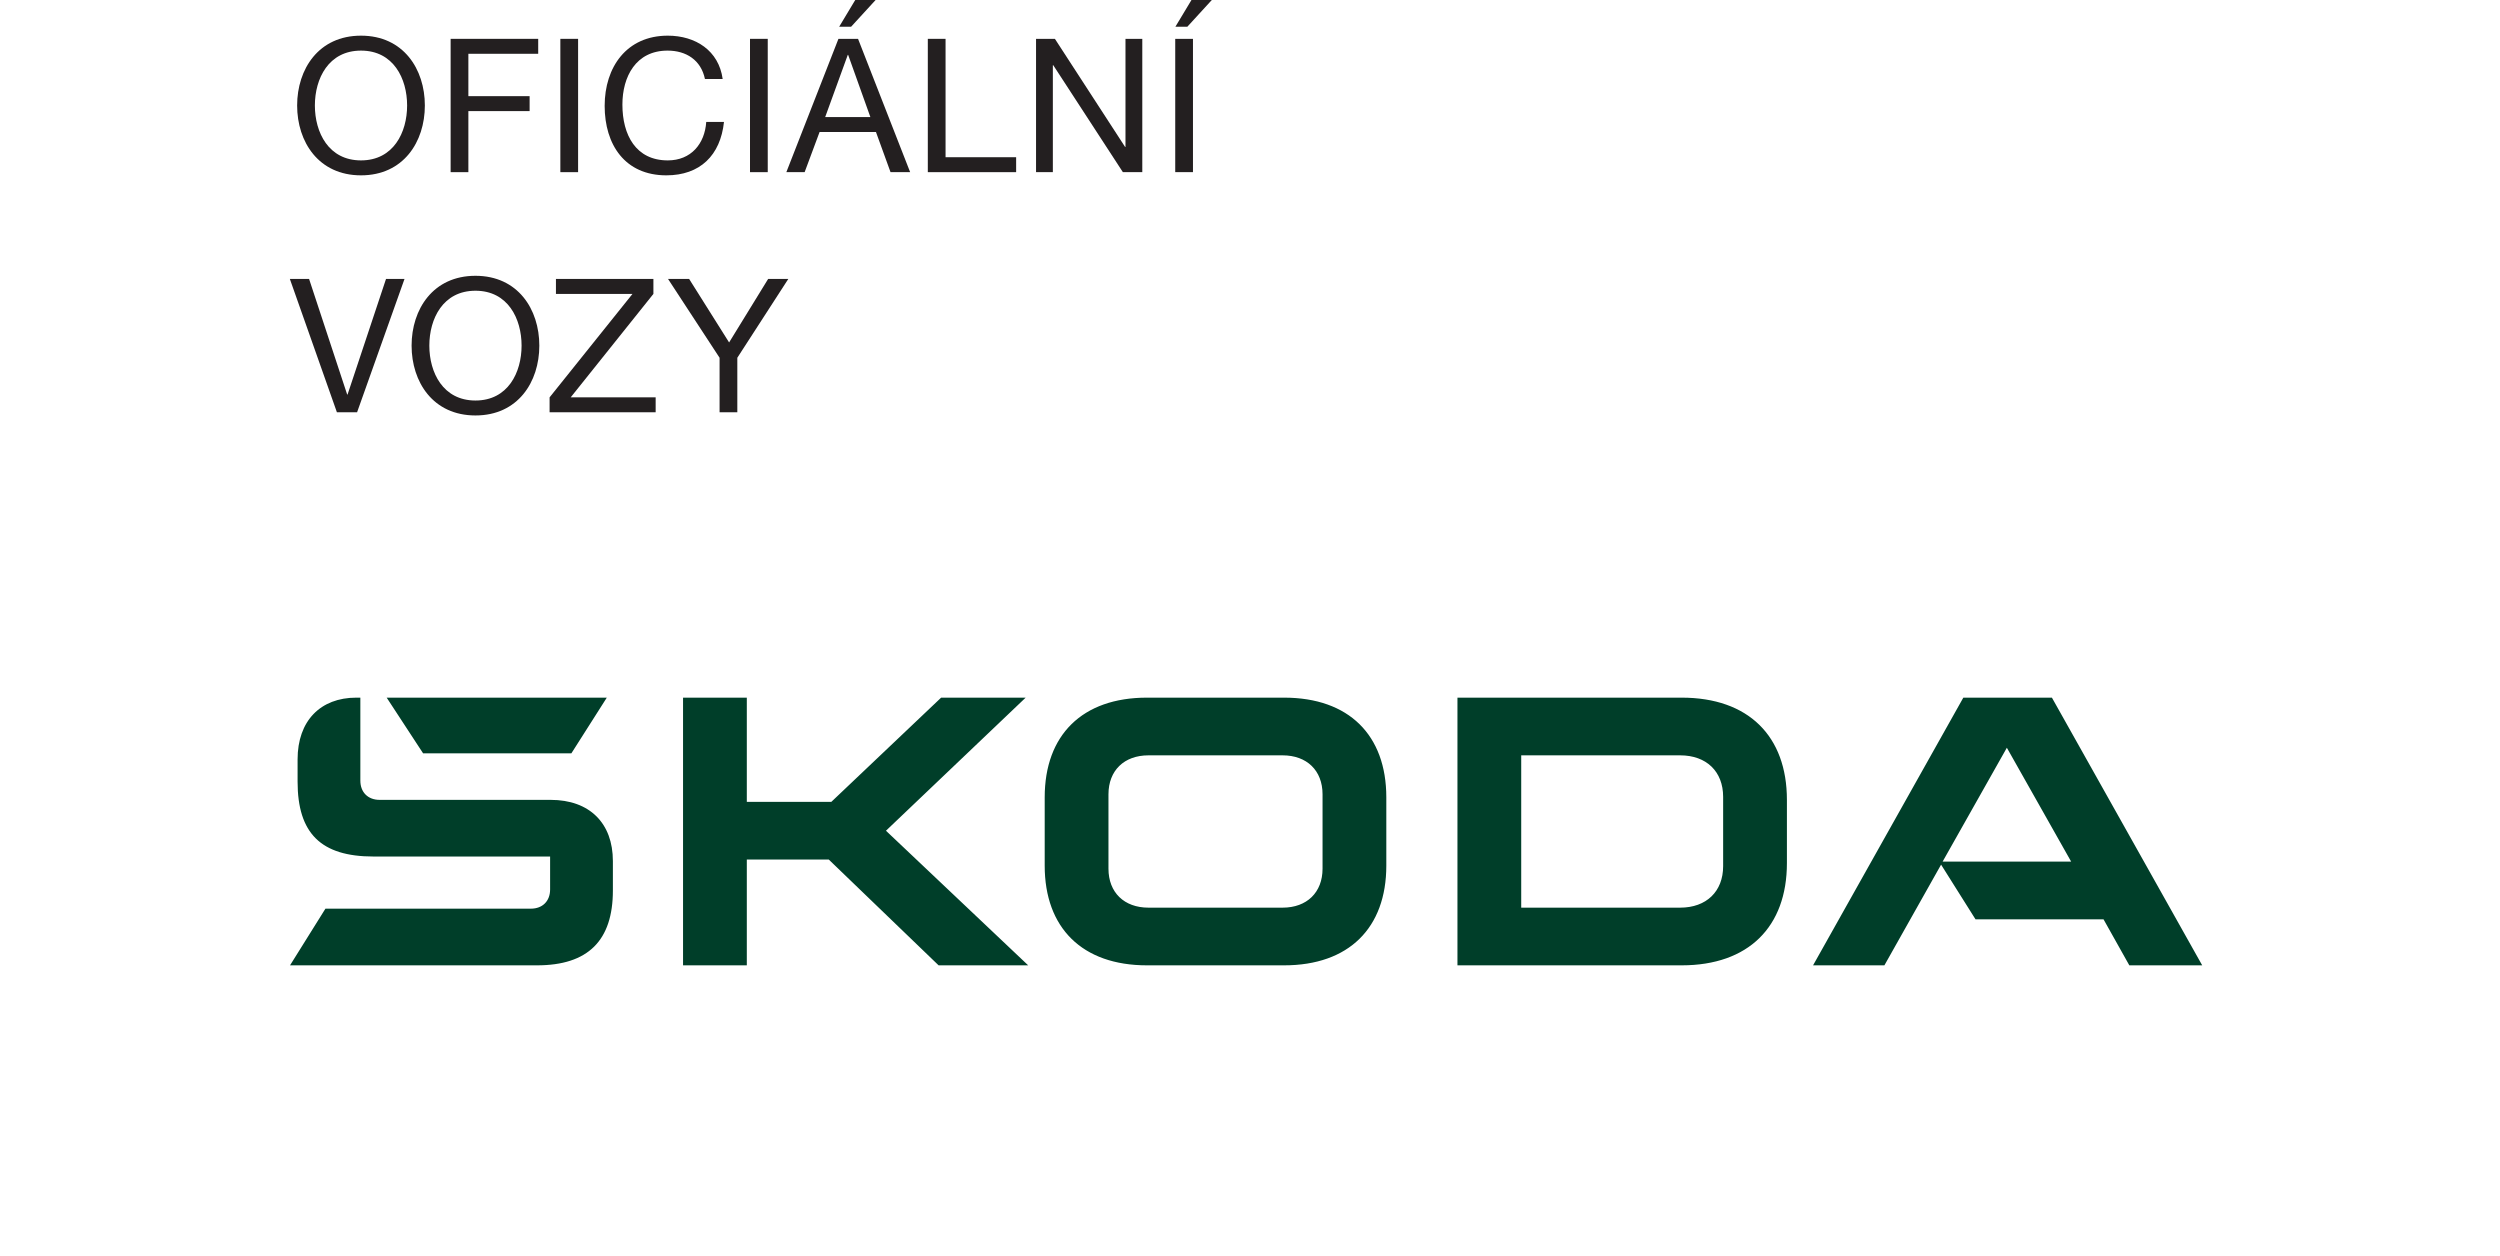 <?xml version="1.0" encoding="UTF-8" standalone="no"?>
<!DOCTYPE svg PUBLIC "-//W3C//DTD SVG 1.1//EN" "http://www.w3.org/Graphics/SVG/1.1/DTD/svg11.dtd">
<svg width="100%" height="100%" viewBox="0 0 207 104" version="1.1" xmlns="http://www.w3.org/2000/svg" xmlns:xlink="http://www.w3.org/1999/xlink" xml:space="preserve" xmlns:serif="http://www.serif.com/" style="fill-rule:evenodd;clip-rule:evenodd;stroke-linejoin:round;stroke-miterlimit:2;">
    <path d="M26.072,8.735C26.072,6.509 27.2,4.19 29.891,4.19C32.581,4.19 33.709,6.509 33.709,8.735C33.709,10.962 32.581,13.281 29.891,13.281C27.2,13.281 26.072,10.962 26.072,8.735ZM24.603,8.735C24.603,11.75 26.381,14.518 29.891,14.518C33.4,14.518 35.178,11.75 35.178,8.735C35.178,5.72 33.4,2.953 29.891,2.953C26.381,2.953 24.603,5.72 24.603,8.735Z" style="fill:rgb(35,31,32);fill-rule:nonzero;"/>
    <path d="M37.312,14.255L38.781,14.255L38.781,9.199L43.852,9.199L43.852,7.962L38.781,7.962L38.781,4.453L44.563,4.453L44.563,3.216L37.312,3.216L37.312,14.255Z" style="fill:rgb(35,31,32);fill-rule:nonzero;"/>
    <rect x="46.397" y="3.216" width="1.469" height="11.039" style="fill:rgb(35,31,32);"/>
    <path d="M59.837,6.54C59.513,4.19 57.596,2.953 55.292,2.953C51.891,2.953 50.066,5.55 50.066,8.766C50.066,11.982 51.751,14.518 55.168,14.518C57.967,14.518 59.652,12.863 59.946,10.096L58.477,10.096C58.353,11.92 57.209,13.281 55.292,13.281C52.648,13.281 51.535,11.178 51.535,8.658C51.535,6.354 52.648,4.19 55.276,4.19C56.823,4.19 58.044,4.978 58.369,6.54L59.837,6.54Z" style="fill:rgb(35,31,32);fill-rule:nonzero;"/>
    <rect x="62.1" y="3.216" width="1.469" height="11.039" style="fill:rgb(35,31,32);"/>
    <path d="M70.196,4.545L70.227,4.545L72.067,9.694L68.325,9.694L70.196,4.545ZM65.109,14.255L66.624,14.255L67.861,10.931L72.53,10.931L73.736,14.255L75.36,14.255L71.046,3.216L69.423,3.216L65.109,14.255ZM69.485,2.211L70.474,2.211L72.5,0L70.814,0L69.485,2.211Z" style="fill:rgb(35,31,32);fill-rule:nonzero;"/>
    <path d="M76.823,14.255L84.136,14.255L84.136,13.018L78.292,13.018L78.292,3.216L76.823,3.216L76.823,14.255Z" style="fill:rgb(35,31,32);fill-rule:nonzero;"/>
    <path d="M85.784,14.255L87.176,14.255L87.176,5.396L87.207,5.396L92.974,14.255L94.582,14.255L94.582,3.216L93.19,3.216L93.19,12.168L93.159,12.168L87.346,3.216L85.784,3.216L85.784,14.255Z" style="fill:rgb(35,31,32);fill-rule:nonzero;"/>
    <path d="M97.309,14.255L98.778,14.255L98.778,3.216L97.309,3.216L97.309,14.255ZM97.324,2.211L98.314,2.211L100.339,0L98.654,0L97.324,2.211Z" style="fill:rgb(35,31,32);fill-rule:nonzero;"/>
    <path d="M33.493,23.098L31.962,23.098L28.777,32.669L28.746,32.669L25.592,23.098L24,23.098L27.896,34.137L29.566,34.137L33.493,23.098Z" style="fill:rgb(35,31,32);fill-rule:nonzero;"/>
    <path d="M35.549,28.618C35.549,26.392 36.678,24.072 39.368,24.072C42.058,24.072 43.187,26.392 43.187,28.618C43.187,30.844 42.058,33.163 39.368,33.163C36.678,33.163 35.549,30.844 35.549,28.618ZM34.08,28.618C34.08,31.633 35.858,34.4 39.368,34.4C42.878,34.4 44.656,31.633 44.656,28.618C44.656,25.603 42.878,22.836 39.368,22.836C35.858,22.836 34.08,25.603 34.08,28.618Z" style="fill:rgb(35,31,32);fill-rule:nonzero;"/>
    <path d="M45.506,34.137L54.288,34.137L54.288,32.901L47.253,32.901L54.102,24.335L54.102,23.098L46.032,23.098L46.032,24.335L52.371,24.335L45.506,32.901L45.506,34.137Z" style="fill:rgb(35,31,32);fill-rule:nonzero;"/>
    <path d="M65.271,23.098L63.601,23.098L60.37,28.355L57.061,23.098L55.314,23.098L59.581,29.623L59.581,34.137L61.05,34.137L61.05,29.623L65.271,23.098Z" style="fill:rgb(35,31,32);fill-rule:nonzero;"/>
    <path d="M56.556,79.93L56.556,57.765L61.836,57.765L61.836,66.395L68.833,66.395L77.926,57.765L84.925,57.765L73.358,68.784L85.134,79.93L77.717,79.93L68.624,71.172L61.836,71.172L61.836,79.93L56.556,79.93ZM35.032,62.374L32.017,57.765L50.243,57.765L47.311,62.374L35.032,62.374ZM160.848,71.341L171.491,71.341L166.168,61.913L160.848,71.341ZM150.121,79.93L162.564,57.765L169.898,57.765L182.343,79.93L176.308,79.93L174.171,76.118L163.571,76.118L160.722,71.592L156.028,79.93L150.121,79.93ZM106.321,79.93L94.968,79.93C89.605,79.93 86.501,76.83 86.501,71.675L86.501,66.02C86.501,60.866 89.605,57.765 94.968,57.765L106.321,57.765C111.687,57.765 114.787,60.866 114.787,66.02L114.787,71.675C114.787,76.83 111.687,79.93 106.321,79.93M95.094,75.154L106.198,75.154C108.208,75.154 109.507,73.895 109.507,71.927L109.507,65.769C109.507,63.798 108.208,62.542 106.198,62.542L95.094,62.542C93.08,62.542 91.781,63.798 91.781,65.769L91.781,71.927C91.781,73.895 93.08,75.154 95.094,75.154M120.677,79.93L120.677,57.765L139.24,57.765C144.772,57.765 147.956,60.949 147.956,66.229L147.956,71.467C147.956,76.747 144.772,79.93 139.24,79.93L120.677,79.93ZM125.957,75.154L139.115,75.154C141.294,75.154 142.676,73.812 142.676,71.718L142.676,65.978C142.676,63.881 141.294,62.542 139.115,62.542L125.957,62.542L125.957,75.154ZM24.014,79.93L26.946,75.237L43.959,75.237C44.923,75.237 45.549,74.61 45.549,73.646L45.549,70.92L30.927,70.92C26.568,70.92 24.64,68.995 24.64,64.719L24.64,62.877C24.64,59.69 26.528,57.765 29.503,57.765L29.837,57.765L29.837,64.636C29.837,65.6 30.467,66.229 31.431,66.229L45.592,66.229C48.819,66.229 50.747,68.157 50.747,71.298L50.747,73.729C50.747,77.877 48.693,79.93 44.462,79.93L24.014,79.93Z" style="fill:rgb(0,62,41);fill-rule:nonzero;"/>
</svg>
